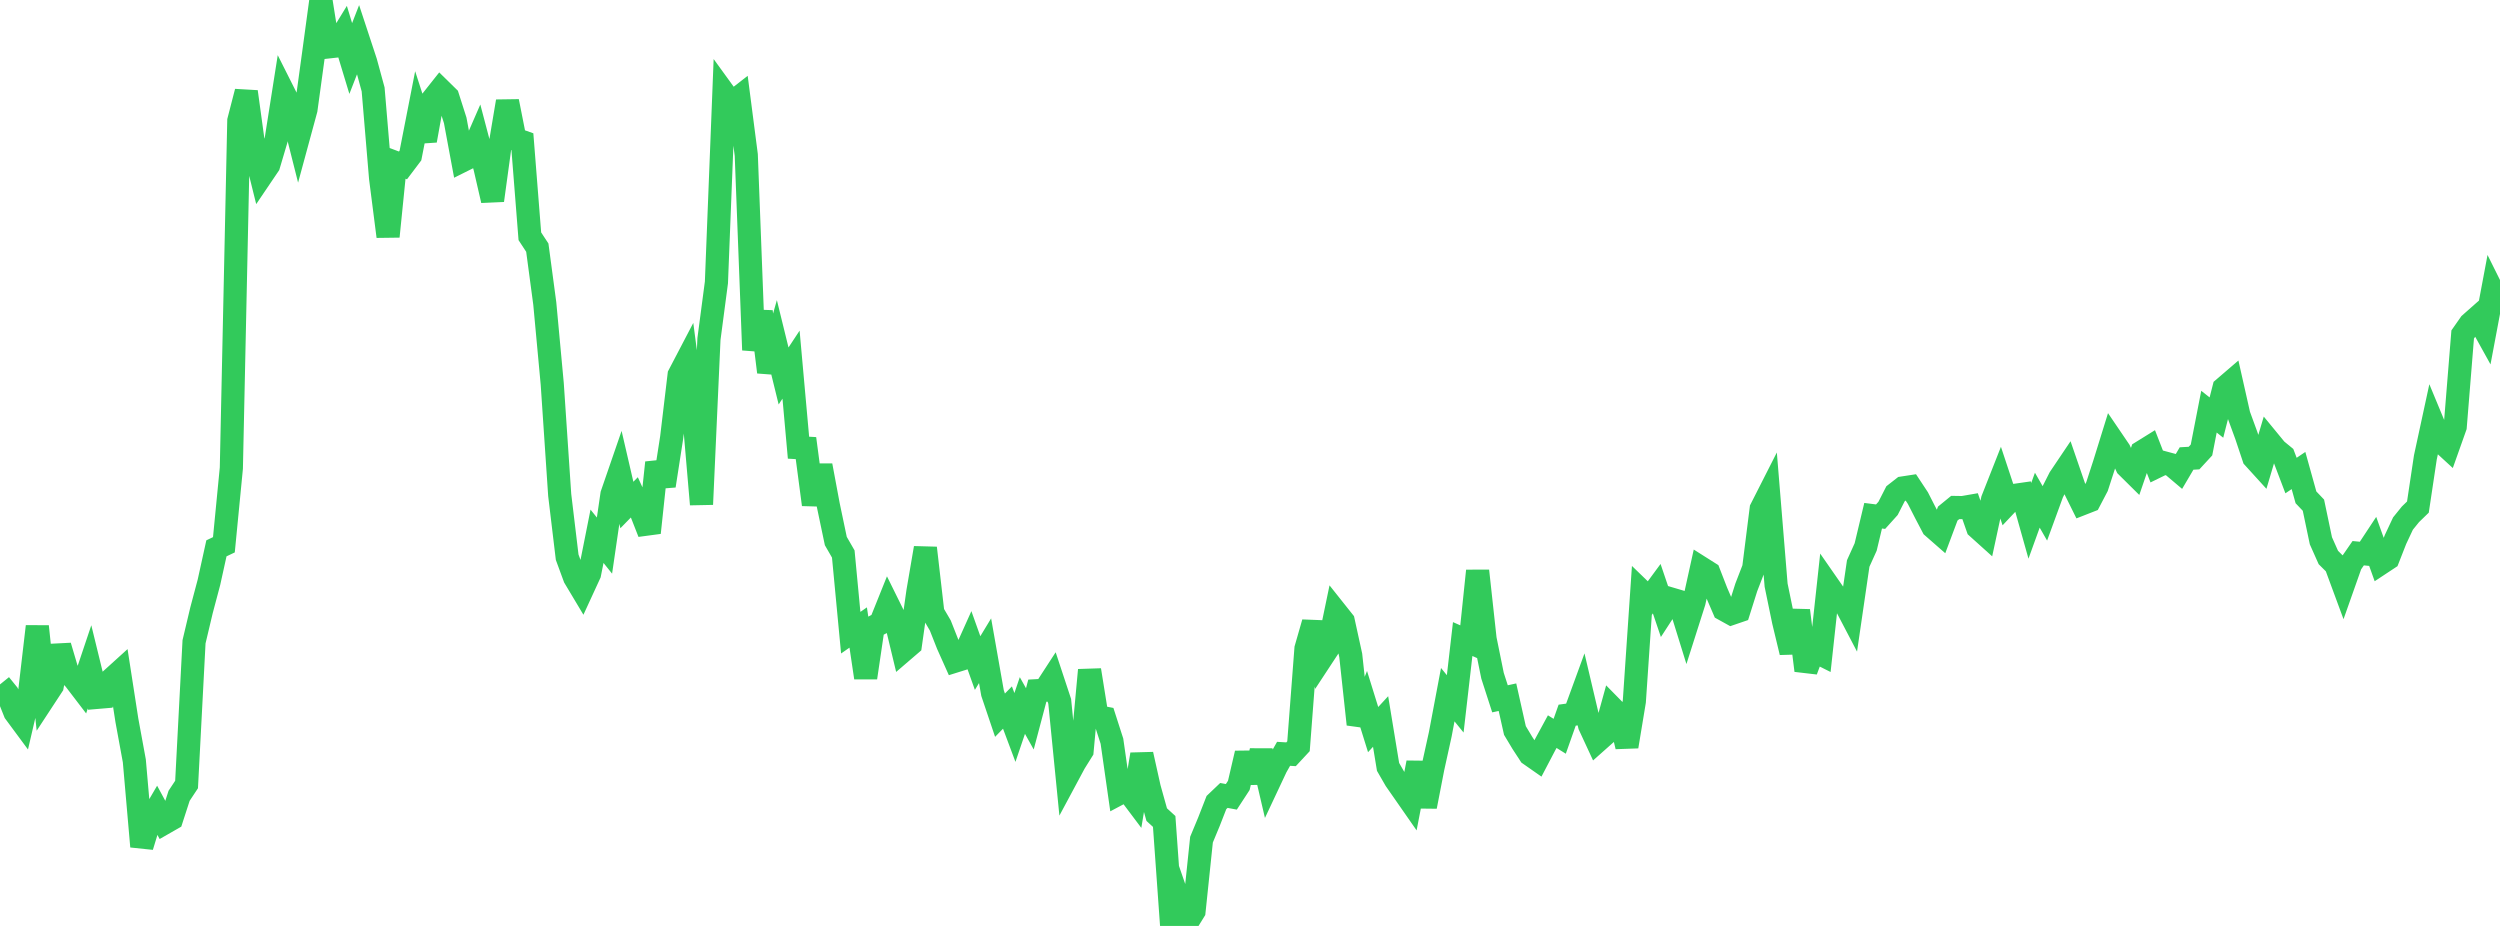 <?xml version="1.0" standalone="no"?>
<!DOCTYPE svg PUBLIC "-//W3C//DTD SVG 1.1//EN" "http://www.w3.org/Graphics/SVG/1.1/DTD/svg11.dtd">

<svg width="135" height="50" viewBox="0 0 135 50" preserveAspectRatio="none" 
  xmlns="http://www.w3.org/2000/svg"
  xmlns:xlink="http://www.w3.org/1999/xlink">


<polyline points="0.0, 36.959 0.403, 37.457 0.806, 38.467 1.209, 39.012 1.612, 37.28 2.015, 33.828 2.418, 37.65 2.821, 37.035 3.224, 34.884 3.627, 36.249 4.03, 36.684 4.433, 37.211 4.836, 36.01 5.239, 37.659 5.642, 37.625 6.045, 36.659 6.448, 36.294 6.851, 38.894 7.254, 41.087 7.657, 45.71 8.06, 44.391 8.463, 43.702 8.866, 44.447 9.269, 44.216 9.672, 42.972 10.075, 42.363 10.478, 34.656 10.881, 32.957 11.284, 31.44 11.687, 29.61 12.09, 29.418 12.493, 25.276 12.896, 6.516 13.299, 4.954 13.701, 7.884 14.104, 9.51 14.507, 8.914 14.91, 7.556 15.313, 4.996 15.716, 5.797 16.119, 7.395 16.522, 5.911 16.925, 2.971 17.328, 0.0 17.731, 2.534 18.134, 2.489 18.537, 1.831 18.94, 3.16 19.343, 2.125 19.746, 3.348 20.149, 4.829 20.552, 9.621 20.955, 12.769 21.358, 8.78 21.761, 8.932 22.164, 8.398 22.567, 6.34 22.97, 7.588 23.373, 5.352 23.776, 4.843 24.179, 5.238 24.582, 6.502 24.985, 8.668 25.388, 8.467 25.791, 7.543 26.194, 9.074 26.597, 10.822 27.0, 7.879 27.403, 5.474 27.806, 7.508 28.209, 7.651 28.612, 12.759 29.015, 13.374 29.418, 16.388 29.821, 20.731 30.224, 26.729 30.627, 30.089 31.03, 31.185 31.433, 31.859 31.836, 30.984 32.239, 28.958 32.642, 29.462 33.045, 26.699 33.448, 25.53 33.851, 27.271 34.254, 26.858 34.657, 27.736 35.06, 28.765 35.463, 24.983 35.866, 26.23 36.269, 23.632 36.672, 20.251 37.075, 19.48 37.478, 22.549 37.881, 27.236 38.284, 18.304 38.687, 15.251 39.09, 5.017 39.493, 5.573 39.896, 5.259 40.299, 8.37 40.701, 18.901 41.104, 16.825 41.507, 20.092 41.91, 18.66 42.313, 20.302 42.716, 19.691 43.119, 24.175 43.522, 24.198 43.925, 27.247 44.328, 25.139 44.731, 27.296 45.134, 29.216 45.537, 29.915 45.94, 34.165 46.343, 33.885 46.746, 36.596 47.149, 33.866 47.552, 33.655 47.955, 32.652 48.358, 33.468 48.761, 35.144 49.164, 34.798 49.567, 31.947 49.97, 29.592 50.373, 33.088 50.776, 33.776 51.179, 34.797 51.582, 35.698 51.985, 35.572 52.388, 34.675 52.791, 35.805 53.194, 35.139 53.597, 37.425 54.0, 38.621 54.403, 38.207 54.806, 39.283 55.209, 38.097 55.612, 38.818 56.015, 37.297 56.418, 37.274 56.821, 36.654 57.224, 37.873 57.627, 41.939 58.03, 41.188 58.433, 40.543 58.836, 36.184 59.239, 38.692 59.642, 38.771 60.045, 40.024 60.448, 42.842 60.851, 42.628 61.254, 43.164 61.657, 40.737 62.06, 42.547 62.463, 43.99 62.866, 44.358 63.269, 50.0 63.672, 48.692 64.075, 49.856 64.478, 49.204 64.881, 45.341 65.284, 44.371 65.687, 43.338 66.09, 42.954 66.493, 43.029 66.896, 42.411 67.299, 40.678 67.701, 42.238 68.104, 40.549 68.507, 42.276 68.91, 41.419 69.313, 40.706 69.716, 40.731 70.119, 40.297 70.522, 35.025 70.925, 33.621 71.328, 35.592 71.731, 34.979 72.134, 33.042 72.537, 33.549 72.94, 35.393 73.343, 39.112 73.746, 38.102 74.149, 39.398 74.552, 38.961 74.955, 41.412 75.358, 42.112 75.761, 42.69 76.164, 43.269 76.567, 41.185 76.97, 43.554 77.373, 41.478 77.776, 39.646 78.179, 37.512 78.582, 38.009 78.985, 34.509 79.388, 34.687 79.791, 30.826 80.194, 34.508 80.597, 36.489 81.0, 37.736 81.403, 37.648 81.806, 39.447 82.209, 40.119 82.612, 40.737 83.015, 41.019 83.418, 40.25 83.821, 39.508 84.224, 39.759 84.627, 38.619 85.03, 38.563 85.433, 37.459 85.836, 39.169 86.239, 40.038 86.642, 39.68 87.045, 38.221 87.448, 38.631 87.851, 40.311 88.254, 37.876 88.657, 31.946 89.06, 32.336 89.463, 31.789 89.866, 32.977 90.269, 32.356 90.672, 32.475 91.075, 33.775 91.478, 32.51 91.881, 30.68 92.284, 30.935 92.687, 31.972 93.09, 32.909 93.493, 33.132 93.896, 32.994 94.299, 31.719 94.701, 30.679 95.104, 27.48 95.507, 26.686 95.91, 31.598 96.313, 33.552 96.716, 35.226 97.119, 32.969 97.522, 36.205 97.925, 35.125 98.328, 35.327 98.731, 31.623 99.134, 32.203 99.537, 32.417 99.94, 33.188 100.343, 30.428 100.746, 29.536 101.149, 27.849 101.552, 27.9 101.955, 27.453 102.358, 26.664 102.761, 26.349 103.164, 26.287 103.567, 26.898 103.97, 27.688 104.373, 28.456 104.776, 28.809 105.179, 27.733 105.582, 27.404 105.985, 27.41 106.388, 27.34 106.791, 28.492 107.194, 28.855 107.597, 26.983 108.0, 25.96 108.403, 27.176 108.806, 26.749 109.209, 26.691 109.612, 28.124 110.015, 27.009 110.418, 27.714 110.821, 26.611 111.224, 25.816 111.627, 25.217 112.03, 26.388 112.433, 27.202 112.836, 27.044 113.239, 26.274 113.642, 25.033 114.045, 23.734 114.448, 24.327 114.851, 25.184 115.254, 25.583 115.657, 24.407 116.06, 24.157 116.463, 25.191 116.866, 24.994 117.269, 25.103 117.672, 25.444 118.075, 24.759 118.478, 24.736 118.881, 24.299 119.284, 22.23 119.687, 22.549 120.09, 20.965 120.493, 20.619 120.896, 22.408 121.299, 23.51 121.701, 24.713 122.104, 25.156 122.507, 23.8 122.91, 24.29 123.313, 24.621 123.716, 25.68 124.119, 25.408 124.522, 26.856 124.925, 27.279 125.328, 29.201 125.731, 30.105 126.134, 30.506 126.537, 31.597 126.94, 30.456 127.343, 29.873 127.746, 29.912 128.149, 29.301 128.552, 30.426 128.955, 30.16 129.358, 29.131 129.761, 28.272 130.164, 27.773 130.567, 27.382 130.97, 24.695 131.373, 22.833 131.776, 23.805 132.179, 24.175 132.582, 23.04 132.985, 18.061 133.388, 17.485 133.791, 17.129 134.194, 17.857 134.597, 15.714 135.0, 16.524" fill="none" stroke="#32ca5b" stroke-width="1.25"/>

</svg>